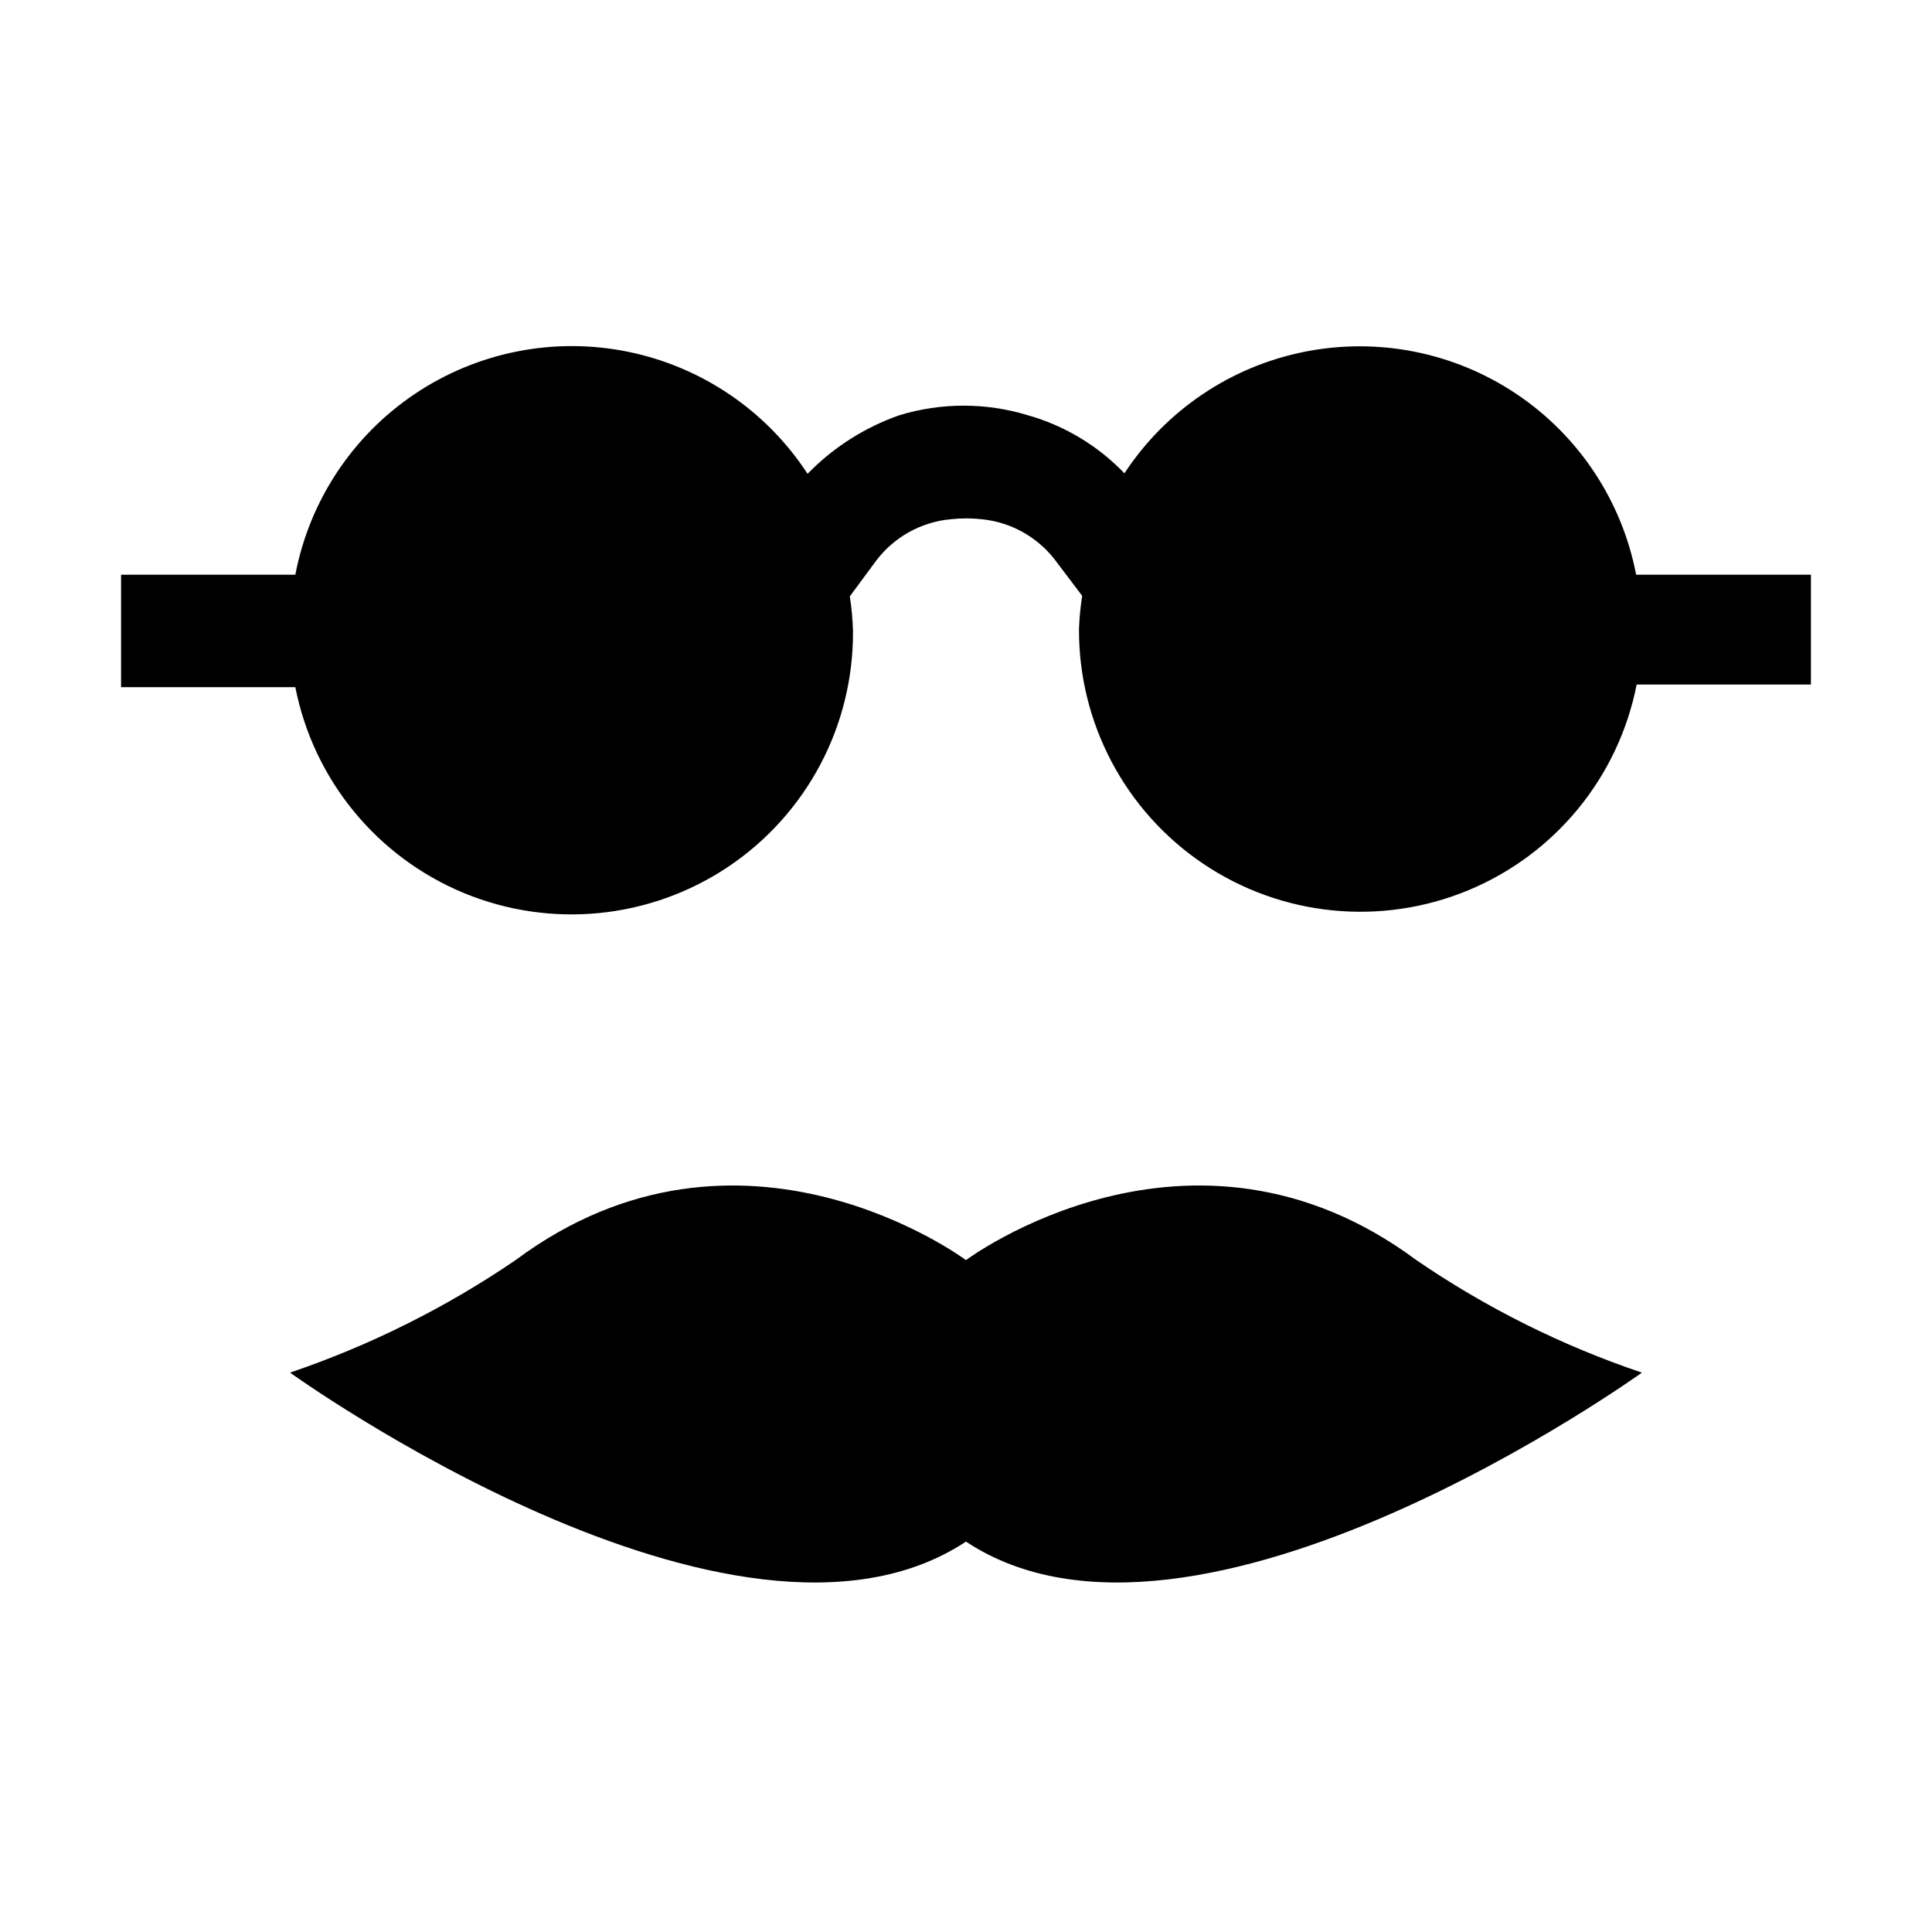 <?xml version="1.0" encoding="UTF-8"?>
<!-- The Best Svg Icon site in the world: iconSvg.co, Visit us! https://iconsvg.co -->
<svg fill="#000000" width="800px" height="800px" version="1.1" viewBox="144 144 512 512" xmlns="http://www.w3.org/2000/svg">
 <g>
  <path d="m400 477.95s-59.617-44.504-119.38 0c-18.48 12.594-38.582 22.621-59.758 29.809 0 0 118.12 85.086 179.13 44.781 60.879 40.305 179.13-44.781 179.13-44.781h-0.004c-21.191-7.141-41.301-17.172-59.754-29.809-59.898-44.504-119.38 0-119.38 0z"/>
  <path d="m577.59 296.3c-3.754-19.551-15.168-36.793-31.703-47.883-16.535-11.09-36.82-15.109-56.336-11.16-19.516 3.945-36.641 15.531-47.566 32.176-7.016-7.32-15.859-12.637-25.613-15.395-11.082-3.379-22.922-3.379-34.008 0-9.211 3.215-17.547 8.535-24.348 15.531-10.895-16.707-28.023-28.355-47.562-32.344-19.543-3.988-39.867 0.012-56.438 11.113-16.57 11.098-28.004 28.371-31.75 47.961h-46.184v29.809h46.184c4.816 24.52 21.59 45 44.68 54.555 23.09 9.551 49.43 6.906 70.16-7.043 20.73-13.953 33.098-37.355 32.945-62.344-0.086-3.094-0.367-6.18-0.84-9.238l7.137-9.656c4.75-6.156 11.848-10.062 19.594-10.777 2.742-0.301 5.512-0.301 8.254 0 7.551 0.758 14.469 4.547 19.176 10.496l7.418 9.797h-0.004c-0.449 2.875-0.73 5.769-0.84 8.68-0.152 24.984 12.215 48.391 32.945 62.344 20.73 13.949 47.07 16.594 70.16 7.039 23.094-9.551 39.867-30.031 44.68-54.551h46.184v-29.109z"/>
 </g>
</svg>